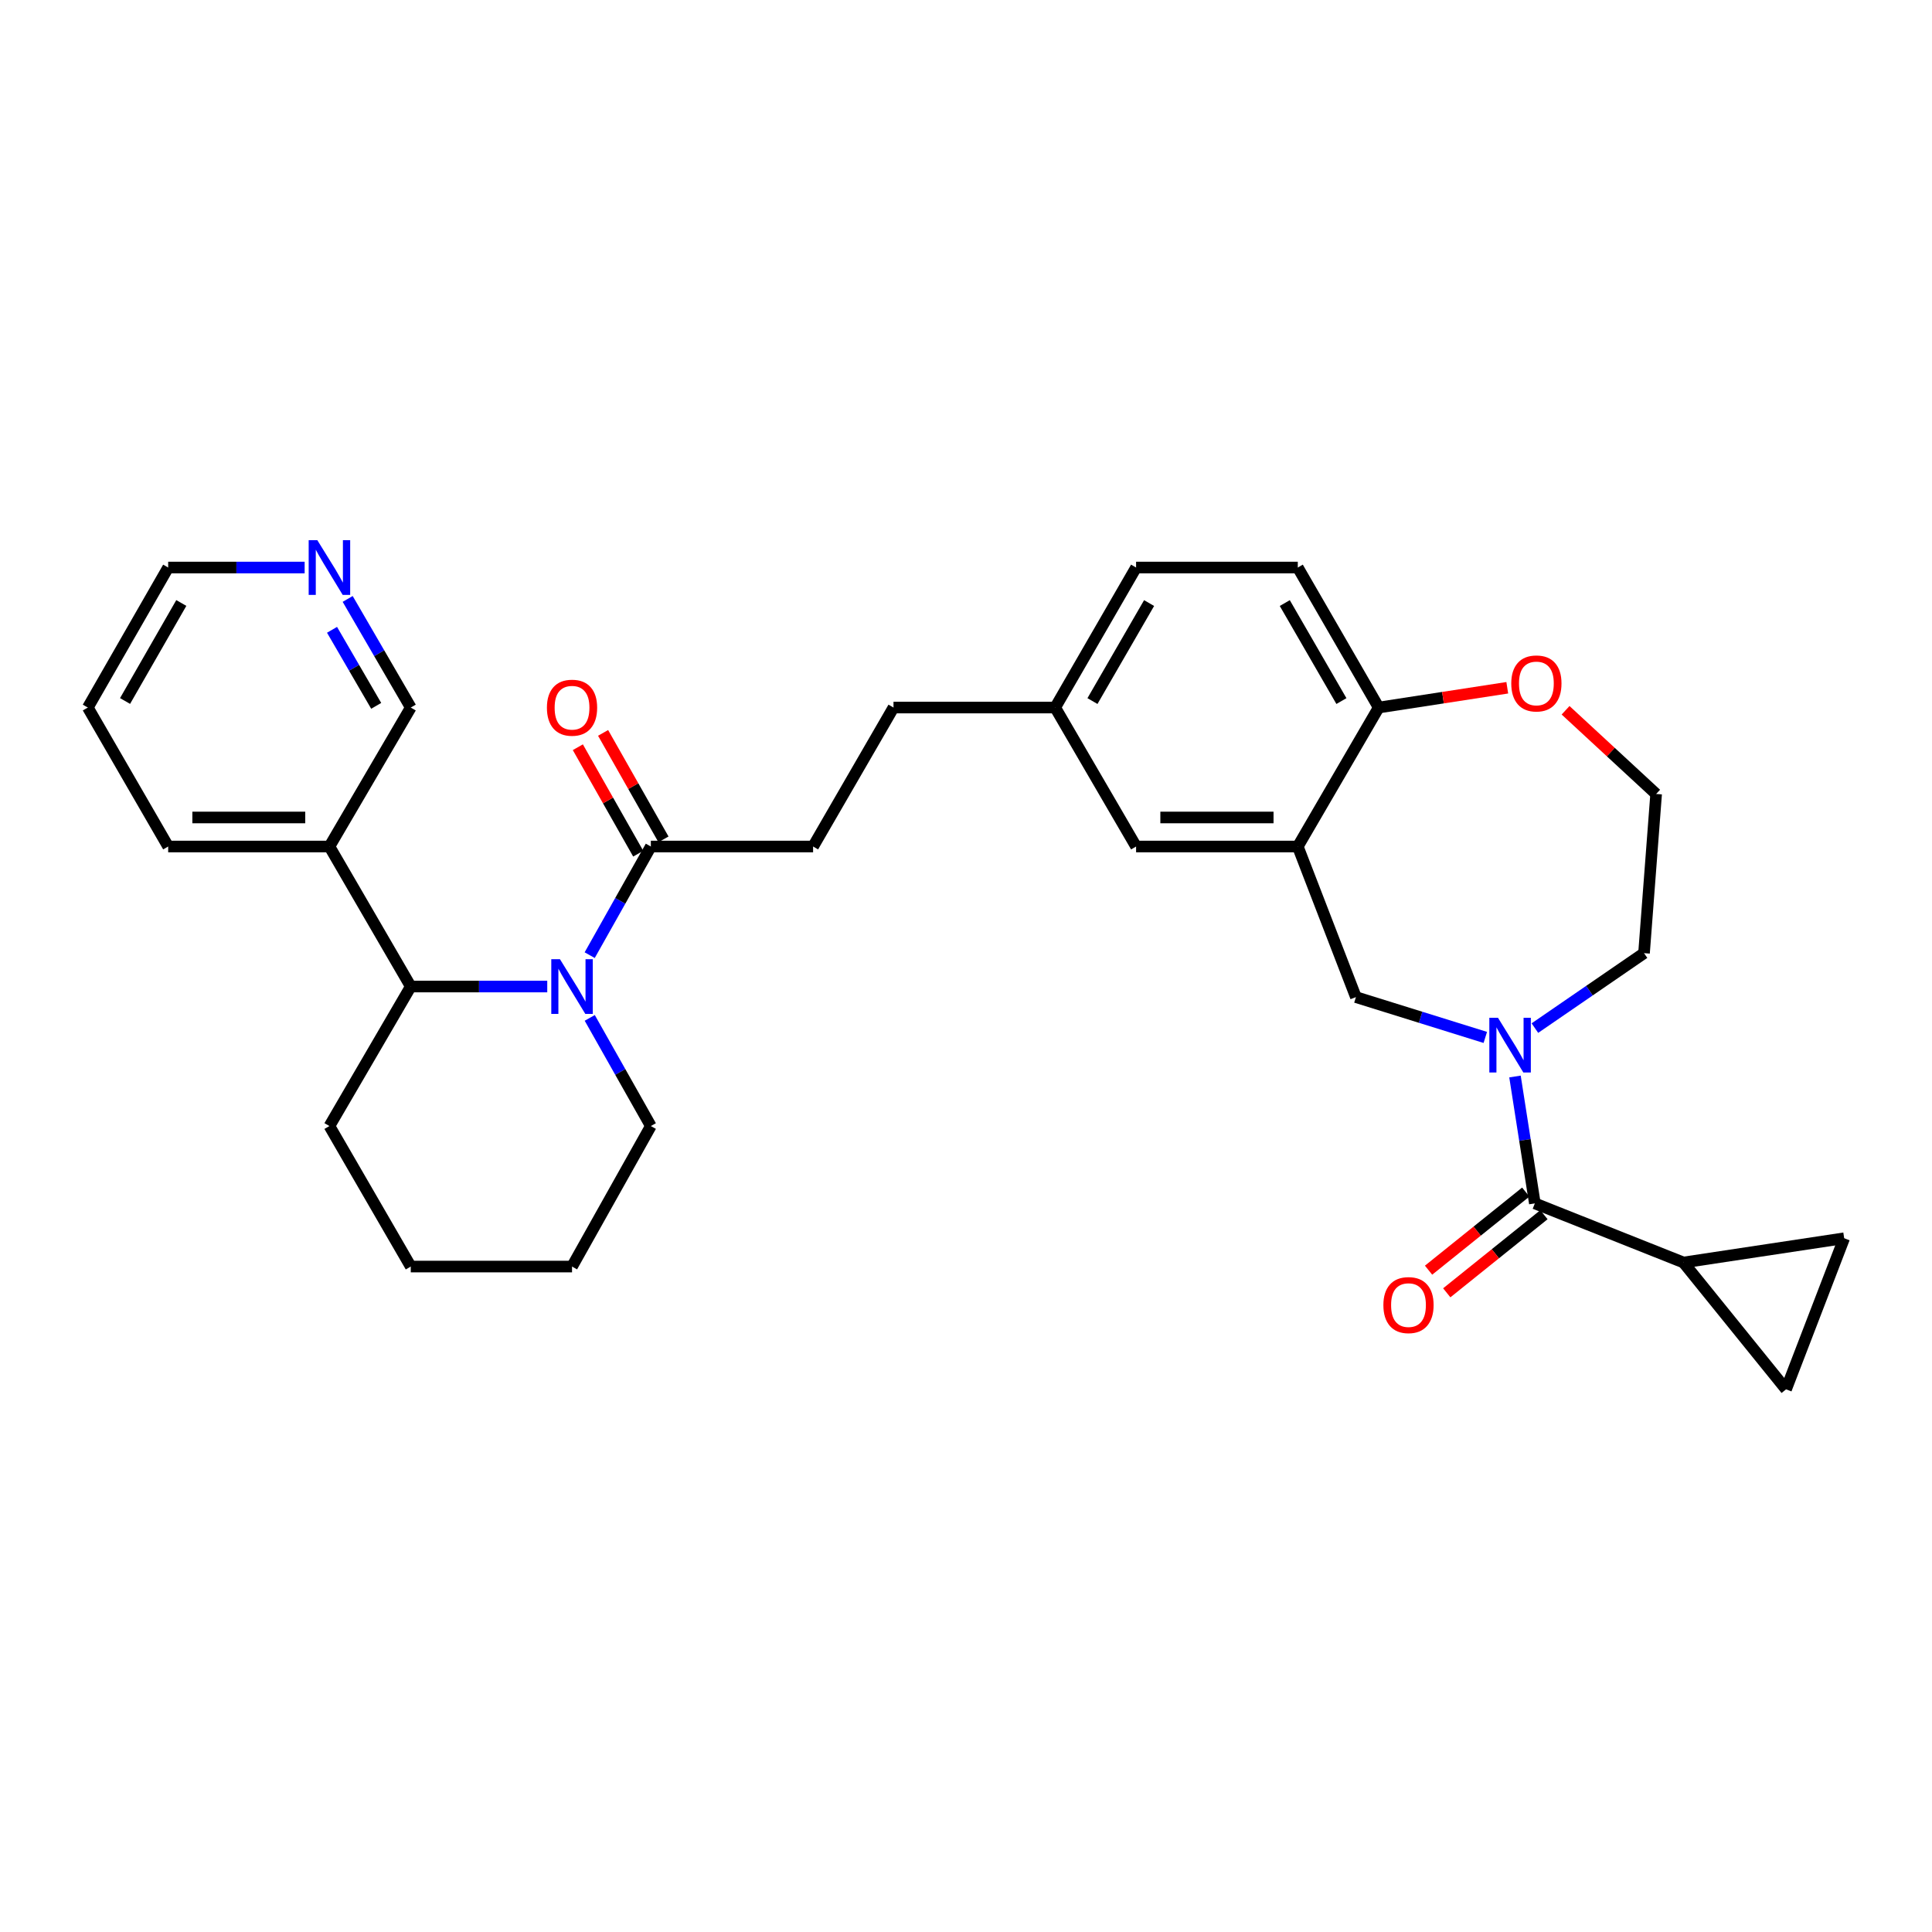 <?xml version='1.0' encoding='iso-8859-1'?>
<svg version='1.1' baseProfile='full'
              xmlns='http://www.w3.org/2000/svg'
                      xmlns:rdkit='http://www.rdkit.org/xml'
                      xmlns:xlink='http://www.w3.org/1999/xlink'
                  xml:space='preserve'
width='1000px' height='1000px' viewBox='0 0 1000 1000'>
<!-- END OF HEADER -->
<rect style='opacity:1.0;fill:#FFFFFF;stroke:none' width='1000' height='1000' x='0' y='0'> </rect>
<path class='bond-3' d='M 305.224,494.389 L 321.049,466.272' style='fill:none;fill-rule:evenodd;stroke:#0000FF;stroke-width:6px;stroke-linecap:butt;stroke-linejoin:miter;stroke-opacity:1' />
<path class='bond-3' d='M 321.049,466.272 L 336.875,438.155' style='fill:none;fill-rule:evenodd;stroke:#000000;stroke-width:6px;stroke-linecap:butt;stroke-linejoin:miter;stroke-opacity:1' />
<path class='bond-5' d='M 283.257,510.628 L 247.935,510.628' style='fill:none;fill-rule:evenodd;stroke:#0000FF;stroke-width:6px;stroke-linecap:butt;stroke-linejoin:miter;stroke-opacity:1' />
<path class='bond-5' d='M 247.935,510.628 L 212.613,510.628' style='fill:none;fill-rule:evenodd;stroke:#000000;stroke-width:6px;stroke-linecap:butt;stroke-linejoin:miter;stroke-opacity:1' />
<path class='bond-20' d='M 305.253,526.862 L 321.064,554.852' style='fill:none;fill-rule:evenodd;stroke:#0000FF;stroke-width:6px;stroke-linecap:butt;stroke-linejoin:miter;stroke-opacity:1' />
<path class='bond-20' d='M 321.064,554.852 L 336.875,582.842' style='fill:none;fill-rule:evenodd;stroke:#000000;stroke-width:6px;stroke-linecap:butt;stroke-linejoin:miter;stroke-opacity:1' />
<path class='bond-0' d='M 768.788,536.968 L 735.304,526.537' style='fill:none;fill-rule:evenodd;stroke:#0000FF;stroke-width:6px;stroke-linecap:butt;stroke-linejoin:miter;stroke-opacity:1' />
<path class='bond-0' d='M 735.304,526.537 L 701.821,516.106' style='fill:none;fill-rule:evenodd;stroke:#000000;stroke-width:6px;stroke-linecap:butt;stroke-linejoin:miter;stroke-opacity:1' />
<path class='bond-1' d='M 784.157,557.198 L 789.296,590.036' style='fill:none;fill-rule:evenodd;stroke:#0000FF;stroke-width:6px;stroke-linecap:butt;stroke-linejoin:miter;stroke-opacity:1' />
<path class='bond-1' d='M 789.296,590.036 L 794.435,622.874' style='fill:none;fill-rule:evenodd;stroke:#000000;stroke-width:6px;stroke-linecap:butt;stroke-linejoin:miter;stroke-opacity:1' />
<path class='bond-19' d='M 794.46,532.145 L 822.701,512.748' style='fill:none;fill-rule:evenodd;stroke:#0000FF;stroke-width:6px;stroke-linecap:butt;stroke-linejoin:miter;stroke-opacity:1' />
<path class='bond-19' d='M 822.701,512.748 L 850.942,493.351' style='fill:none;fill-rule:evenodd;stroke:#000000;stroke-width:6px;stroke-linecap:butt;stroke-linejoin:miter;stroke-opacity:1' />
<path class='bond-4' d='M 794.435,622.874 L 871.367,653.47' style='fill:none;fill-rule:evenodd;stroke:#000000;stroke-width:6px;stroke-linecap:butt;stroke-linejoin:miter;stroke-opacity:1' />
<path class='bond-12' d='M 789.727,617.016 L 764.576,637.228' style='fill:none;fill-rule:evenodd;stroke:#000000;stroke-width:6px;stroke-linecap:butt;stroke-linejoin:miter;stroke-opacity:1' />
<path class='bond-12' d='M 764.576,637.228 L 739.424,657.441' style='fill:none;fill-rule:evenodd;stroke:#FF0000;stroke-width:6px;stroke-linecap:butt;stroke-linejoin:miter;stroke-opacity:1' />
<path class='bond-12' d='M 799.143,628.732 L 773.991,648.945' style='fill:none;fill-rule:evenodd;stroke:#000000;stroke-width:6px;stroke-linecap:butt;stroke-linejoin:miter;stroke-opacity:1' />
<path class='bond-12' d='M 773.991,648.945 L 748.84,669.157' style='fill:none;fill-rule:evenodd;stroke:#FF0000;stroke-width:6px;stroke-linecap:butt;stroke-linejoin:miter;stroke-opacity:1' />
<path class='bond-2' d='M 671.734,438.155 L 588.038,438.155' style='fill:none;fill-rule:evenodd;stroke:#000000;stroke-width:6px;stroke-linecap:butt;stroke-linejoin:miter;stroke-opacity:1' />
<path class='bond-2' d='M 659.18,423.124 L 600.593,423.124' style='fill:none;fill-rule:evenodd;stroke:#000000;stroke-width:6px;stroke-linecap:butt;stroke-linejoin:miter;stroke-opacity:1' />
<path class='bond-6' d='M 671.734,438.155 L 701.821,516.106' style='fill:none;fill-rule:evenodd;stroke:#000000;stroke-width:6px;stroke-linecap:butt;stroke-linejoin:miter;stroke-opacity:1' />
<path class='bond-33' d='M 671.734,438.155 L 713.611,366.225' style='fill:none;fill-rule:evenodd;stroke:#000000;stroke-width:6px;stroke-linecap:butt;stroke-linejoin:miter;stroke-opacity:1' />
<path class='bond-14' d='M 343.412,434.448 L 327.788,406.896' style='fill:none;fill-rule:evenodd;stroke:#000000;stroke-width:6px;stroke-linecap:butt;stroke-linejoin:miter;stroke-opacity:1' />
<path class='bond-14' d='M 327.788,406.896 L 312.163,379.345' style='fill:none;fill-rule:evenodd;stroke:#FF0000;stroke-width:6px;stroke-linecap:butt;stroke-linejoin:miter;stroke-opacity:1' />
<path class='bond-14' d='M 330.338,441.862 L 314.713,414.311' style='fill:none;fill-rule:evenodd;stroke:#000000;stroke-width:6px;stroke-linecap:butt;stroke-linejoin:miter;stroke-opacity:1' />
<path class='bond-14' d='M 314.713,414.311 L 299.089,386.759' style='fill:none;fill-rule:evenodd;stroke:#FF0000;stroke-width:6px;stroke-linecap:butt;stroke-linejoin:miter;stroke-opacity:1' />
<path class='bond-15' d='M 336.875,438.155 L 420.855,438.155' style='fill:none;fill-rule:evenodd;stroke:#000000;stroke-width:6px;stroke-linecap:butt;stroke-linejoin:miter;stroke-opacity:1' />
<path class='bond-7' d='M 871.367,653.47 L 954.545,640.911' style='fill:none;fill-rule:evenodd;stroke:#000000;stroke-width:6px;stroke-linecap:butt;stroke-linejoin:miter;stroke-opacity:1' />
<path class='bond-8' d='M 871.367,653.47 L 924.459,719.121' style='fill:none;fill-rule:evenodd;stroke:#000000;stroke-width:6px;stroke-linecap:butt;stroke-linejoin:miter;stroke-opacity:1' />
<path class='bond-10' d='M 212.613,510.628 L 170.51,438.155' style='fill:none;fill-rule:evenodd;stroke:#000000;stroke-width:6px;stroke-linecap:butt;stroke-linejoin:miter;stroke-opacity:1' />
<path class='bond-25' d='M 212.613,510.628 L 170.51,582.842' style='fill:none;fill-rule:evenodd;stroke:#000000;stroke-width:6px;stroke-linecap:butt;stroke-linejoin:miter;stroke-opacity:1' />
<path class='bond-35' d='M 954.545,640.911 L 924.459,719.121' style='fill:none;fill-rule:evenodd;stroke:#000000;stroke-width:6px;stroke-linecap:butt;stroke-linejoin:miter;stroke-opacity:1' />
<path class='bond-9' d='M 713.611,366.225 L 671.734,293.752' style='fill:none;fill-rule:evenodd;stroke:#000000;stroke-width:6px;stroke-linecap:butt;stroke-linejoin:miter;stroke-opacity:1' />
<path class='bond-9' d='M 694.316,362.874 L 665.002,312.143' style='fill:none;fill-rule:evenodd;stroke:#000000;stroke-width:6px;stroke-linecap:butt;stroke-linejoin:miter;stroke-opacity:1' />
<path class='bond-13' d='M 713.611,366.225 L 746.888,361.104' style='fill:none;fill-rule:evenodd;stroke:#000000;stroke-width:6px;stroke-linecap:butt;stroke-linejoin:miter;stroke-opacity:1' />
<path class='bond-13' d='M 746.888,361.104 L 780.164,355.984' style='fill:none;fill-rule:evenodd;stroke:#FF0000;stroke-width:6px;stroke-linecap:butt;stroke-linejoin:miter;stroke-opacity:1' />
<path class='bond-24' d='M 170.51,438.155 L 212.613,366.225' style='fill:none;fill-rule:evenodd;stroke:#000000;stroke-width:6px;stroke-linecap:butt;stroke-linejoin:miter;stroke-opacity:1' />
<path class='bond-26' d='M 170.51,438.155 L 87.048,438.155' style='fill:none;fill-rule:evenodd;stroke:#000000;stroke-width:6px;stroke-linecap:butt;stroke-linejoin:miter;stroke-opacity:1' />
<path class='bond-26' d='M 157.991,423.124 L 99.567,423.124' style='fill:none;fill-rule:evenodd;stroke:#000000;stroke-width:6px;stroke-linecap:butt;stroke-linejoin:miter;stroke-opacity:1' />
<path class='bond-11' d='M 588.038,438.155 L 546.161,366.225' style='fill:none;fill-rule:evenodd;stroke:#000000;stroke-width:6px;stroke-linecap:butt;stroke-linejoin:miter;stroke-opacity:1' />
<path class='bond-23' d='M 810.339,367.634 L 833.776,389.3' style='fill:none;fill-rule:evenodd;stroke:#FF0000;stroke-width:6px;stroke-linecap:butt;stroke-linejoin:miter;stroke-opacity:1' />
<path class='bond-23' d='M 833.776,389.3 L 857.213,410.966' style='fill:none;fill-rule:evenodd;stroke:#000000;stroke-width:6px;stroke-linecap:butt;stroke-linejoin:miter;stroke-opacity:1' />
<path class='bond-21' d='M 420.855,438.155 L 462.473,366.225' style='fill:none;fill-rule:evenodd;stroke:#000000;stroke-width:6px;stroke-linecap:butt;stroke-linejoin:miter;stroke-opacity:1' />
<path class='bond-16' d='M 179.954,310.007 L 196.283,338.116' style='fill:none;fill-rule:evenodd;stroke:#0000FF;stroke-width:6px;stroke-linecap:butt;stroke-linejoin:miter;stroke-opacity:1' />
<path class='bond-16' d='M 196.283,338.116 L 212.613,366.225' style='fill:none;fill-rule:evenodd;stroke:#000000;stroke-width:6px;stroke-linecap:butt;stroke-linejoin:miter;stroke-opacity:1' />
<path class='bond-16' d='M 171.856,325.99 L 183.286,345.666' style='fill:none;fill-rule:evenodd;stroke:#0000FF;stroke-width:6px;stroke-linecap:butt;stroke-linejoin:miter;stroke-opacity:1' />
<path class='bond-16' d='M 183.286,345.666 L 194.717,365.343' style='fill:none;fill-rule:evenodd;stroke:#000000;stroke-width:6px;stroke-linecap:butt;stroke-linejoin:miter;stroke-opacity:1' />
<path class='bond-32' d='M 157.684,293.752 L 122.366,293.752' style='fill:none;fill-rule:evenodd;stroke:#0000FF;stroke-width:6px;stroke-linecap:butt;stroke-linejoin:miter;stroke-opacity:1' />
<path class='bond-32' d='M 122.366,293.752 L 87.048,293.752' style='fill:none;fill-rule:evenodd;stroke:#000000;stroke-width:6px;stroke-linecap:butt;stroke-linejoin:miter;stroke-opacity:1' />
<path class='bond-17' d='M 671.734,293.752 L 588.038,293.752' style='fill:none;fill-rule:evenodd;stroke:#000000;stroke-width:6px;stroke-linecap:butt;stroke-linejoin:miter;stroke-opacity:1' />
<path class='bond-18' d='M 546.161,366.225 L 462.473,366.225' style='fill:none;fill-rule:evenodd;stroke:#000000;stroke-width:6px;stroke-linecap:butt;stroke-linejoin:miter;stroke-opacity:1' />
<path class='bond-22' d='M 546.161,366.225 L 588.038,293.752' style='fill:none;fill-rule:evenodd;stroke:#000000;stroke-width:6px;stroke-linecap:butt;stroke-linejoin:miter;stroke-opacity:1' />
<path class='bond-22' d='M 565.457,362.874 L 594.771,312.143' style='fill:none;fill-rule:evenodd;stroke:#000000;stroke-width:6px;stroke-linecap:butt;stroke-linejoin:miter;stroke-opacity:1' />
<path class='bond-34' d='M 850.942,493.351 L 857.213,410.966' style='fill:none;fill-rule:evenodd;stroke:#000000;stroke-width:6px;stroke-linecap:butt;stroke-linejoin:miter;stroke-opacity:1' />
<path class='bond-28' d='M 336.875,582.842 L 296.083,655.566' style='fill:none;fill-rule:evenodd;stroke:#000000;stroke-width:6px;stroke-linecap:butt;stroke-linejoin:miter;stroke-opacity:1' />
<path class='bond-31' d='M 170.51,582.842 L 212.613,655.566' style='fill:none;fill-rule:evenodd;stroke:#000000;stroke-width:6px;stroke-linecap:butt;stroke-linejoin:miter;stroke-opacity:1' />
<path class='bond-29' d='M 87.048,438.155 L 45.455,366.225' style='fill:none;fill-rule:evenodd;stroke:#000000;stroke-width:6px;stroke-linecap:butt;stroke-linejoin:miter;stroke-opacity:1' />
<path class='bond-27' d='M 87.048,293.752 L 45.455,366.225' style='fill:none;fill-rule:evenodd;stroke:#000000;stroke-width:6px;stroke-linecap:butt;stroke-linejoin:miter;stroke-opacity:1' />
<path class='bond-27' d='M 93.845,312.104 L 64.73,362.836' style='fill:none;fill-rule:evenodd;stroke:#000000;stroke-width:6px;stroke-linecap:butt;stroke-linejoin:miter;stroke-opacity:1' />
<path class='bond-30' d='M 296.083,655.566 L 212.613,655.566' style='fill:none;fill-rule:evenodd;stroke:#000000;stroke-width:6px;stroke-linecap:butt;stroke-linejoin:miter;stroke-opacity:1' />
<path  class='atom-0' d='M 289.823 496.468
L 299.103 511.468
Q 300.023 512.948, 301.503 515.628
Q 302.983 518.308, 303.063 518.468
L 303.063 496.468
L 306.823 496.468
L 306.823 524.788
L 302.943 524.788
L 292.983 508.388
Q 291.823 506.468, 290.583 504.268
Q 289.383 502.068, 289.023 501.388
L 289.023 524.788
L 285.343 524.788
L 285.343 496.468
L 289.823 496.468
' fill='#0000FF'/>
<path  class='atom-1' d='M 775.357 526.805
L 784.637 541.805
Q 785.557 543.285, 787.037 545.965
Q 788.517 548.645, 788.597 548.805
L 788.597 526.805
L 792.357 526.805
L 792.357 555.125
L 788.477 555.125
L 778.517 538.725
Q 777.357 536.805, 776.117 534.605
Q 774.917 532.405, 774.557 531.725
L 774.557 555.125
L 770.877 555.125
L 770.877 526.805
L 775.357 526.805
' fill='#0000FF'/>
<path  class='atom-13' d='M 716.035 675.512
Q 716.035 668.712, 719.395 664.912
Q 722.755 661.112, 729.035 661.112
Q 735.315 661.112, 738.675 664.912
Q 742.035 668.712, 742.035 675.512
Q 742.035 682.392, 738.635 686.312
Q 735.235 690.192, 729.035 690.192
Q 722.795 690.192, 719.395 686.312
Q 716.035 682.432, 716.035 675.512
M 729.035 686.992
Q 733.355 686.992, 735.675 684.112
Q 738.035 681.192, 738.035 675.512
Q 738.035 669.952, 735.675 667.152
Q 733.355 664.312, 729.035 664.312
Q 724.715 664.312, 722.355 667.112
Q 720.035 669.912, 720.035 675.512
Q 720.035 681.232, 722.355 684.112
Q 724.715 686.992, 729.035 686.992
' fill='#FF0000'/>
<path  class='atom-14' d='M 782.228 353.746
Q 782.228 346.946, 785.588 343.146
Q 788.948 339.346, 795.228 339.346
Q 801.508 339.346, 804.868 343.146
Q 808.228 346.946, 808.228 353.746
Q 808.228 360.626, 804.828 364.546
Q 801.428 368.426, 795.228 368.426
Q 788.988 368.426, 785.588 364.546
Q 782.228 360.666, 782.228 353.746
M 795.228 365.226
Q 799.548 365.226, 801.868 362.346
Q 804.228 359.426, 804.228 353.746
Q 804.228 348.186, 801.868 345.386
Q 799.548 342.546, 795.228 342.546
Q 790.908 342.546, 788.548 345.346
Q 786.228 348.146, 786.228 353.746
Q 786.228 359.466, 788.548 362.346
Q 790.908 365.226, 795.228 365.226
' fill='#FF0000'/>
<path  class='atom-15' d='M 283.083 366.305
Q 283.083 359.505, 286.443 355.705
Q 289.803 351.905, 296.083 351.905
Q 302.363 351.905, 305.723 355.705
Q 309.083 359.505, 309.083 366.305
Q 309.083 373.185, 305.683 377.105
Q 302.283 380.985, 296.083 380.985
Q 289.843 380.985, 286.443 377.105
Q 283.083 373.225, 283.083 366.305
M 296.083 377.785
Q 300.403 377.785, 302.723 374.905
Q 305.083 371.985, 305.083 366.305
Q 305.083 360.745, 302.723 357.945
Q 300.403 355.105, 296.083 355.105
Q 291.763 355.105, 289.403 357.905
Q 287.083 360.705, 287.083 366.305
Q 287.083 372.025, 289.403 374.905
Q 291.763 377.785, 296.083 377.785
' fill='#FF0000'/>
<path  class='atom-17' d='M 164.25 279.592
L 173.53 294.592
Q 174.45 296.072, 175.93 298.752
Q 177.41 301.432, 177.49 301.592
L 177.49 279.592
L 181.25 279.592
L 181.25 307.912
L 177.37 307.912
L 167.41 291.512
Q 166.25 289.592, 165.01 287.392
Q 163.81 285.192, 163.45 284.512
L 163.45 307.912
L 159.77 307.912
L 159.77 279.592
L 164.25 279.592
' fill='#0000FF'/>
</svg>

